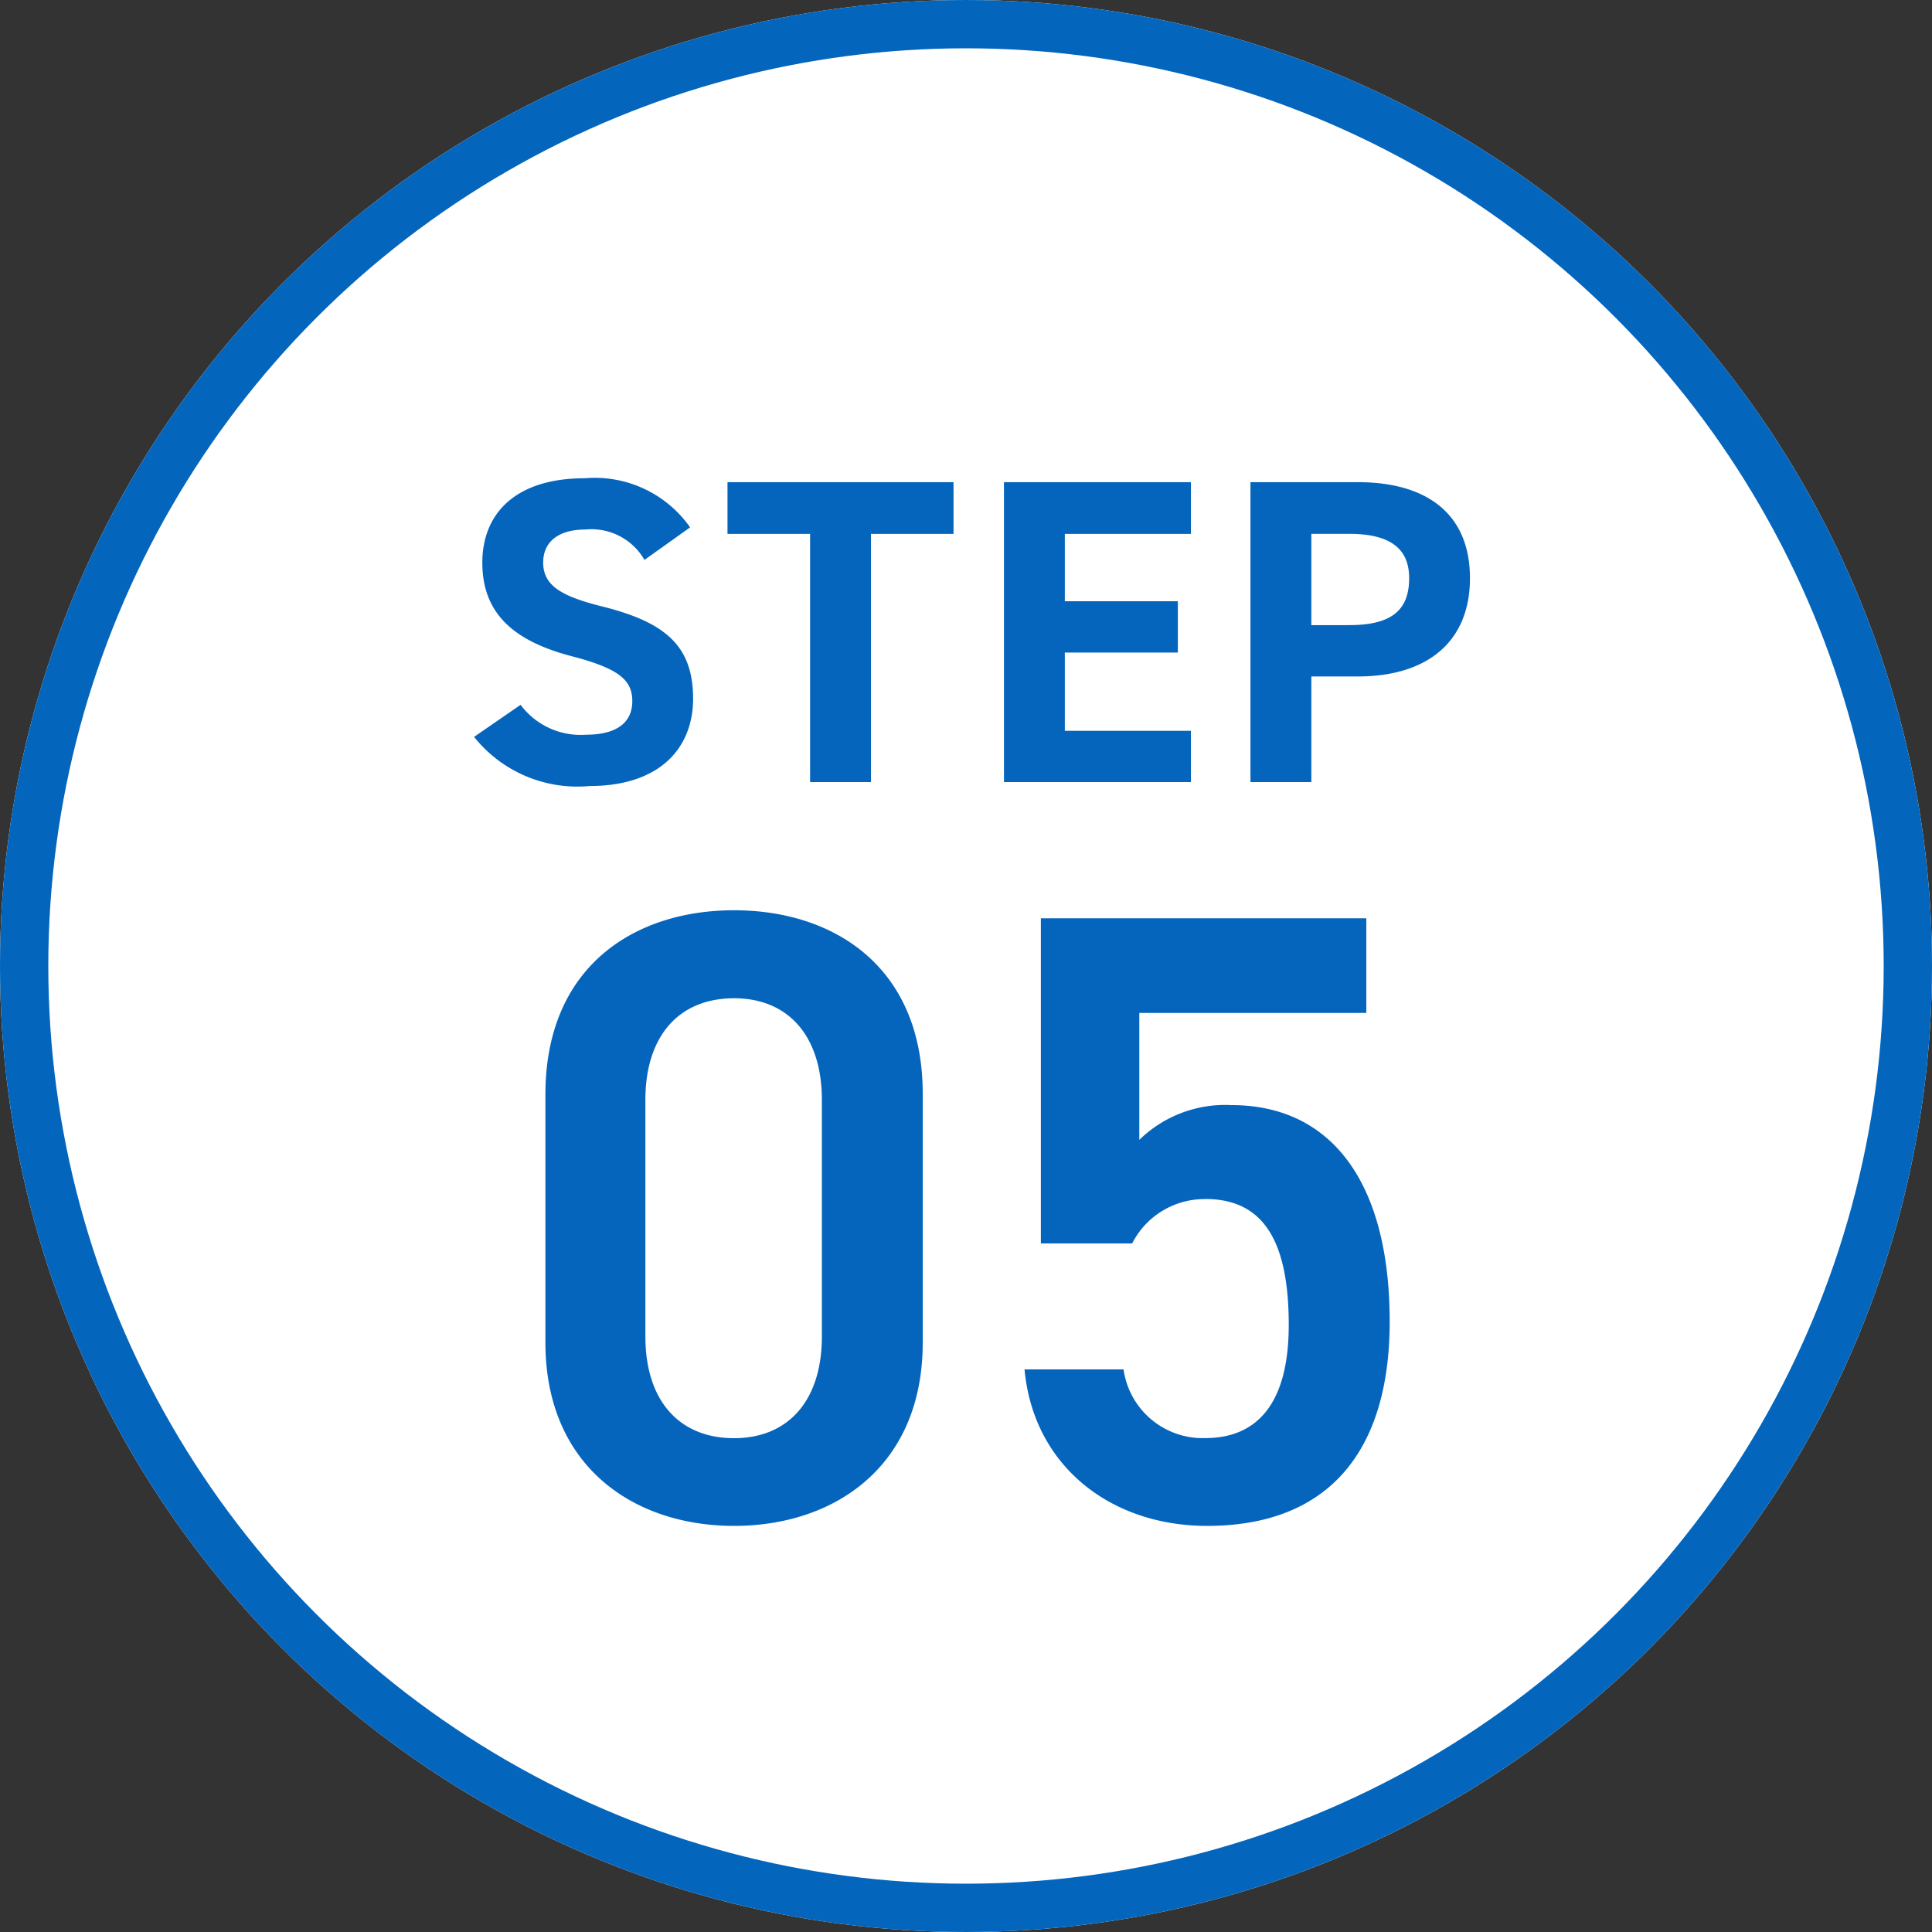 <svg xmlns="http://www.w3.org/2000/svg" width="80" height="80" viewBox="0 0 80 80">
  <rect x="0" y="0" width="80" height="80" fill="#333333" stroke="none"/>
  <g id="icon_step_05" transform="translate(-2080 7887.098)">
    <g id="楕円形_4" data-name="楕円形 4" transform="translate(2080 -7887.098)" fill="#fff" stroke="#0365bc" stroke-width="2">
      <circle cx="40" cy="40" r="40" stroke="none"/>
      <circle cx="40" cy="40" r="39" fill="none"/>
    </g>
    <path id="パス_81" data-name="パス 81" d="M17.208-7.272v-10.3c0-5.256-3.672-7.6-7.812-7.6s-7.812,2.34-7.812,7.632v10.26c0,5.148,3.672,7.6,7.812,7.6S17.208-2.124,17.208-7.272ZM13.032-17.316v9.792c0,2.664-1.4,4.212-3.636,4.212-2.268,0-3.672-1.548-3.672-4.212v-9.792c0-2.664,1.4-4.212,3.672-4.212C11.628-21.528,13.032-19.98,13.032-17.316Zm15.876,4.1c2.448,0,3.456,1.8,3.456,5.22,0,3.276-1.332,4.68-3.456,4.68a3.307,3.307,0,0,1-3.384-2.844h-4.1c.36,3.96,3.528,6.48,7.56,6.48,4.968,0,7.56-3.024,7.56-8.46,0-5.76-2.412-8.964-6.552-8.964a5.085,5.085,0,0,0-3.816,1.44v-5.256h9.4V-24.84H22.1v13.464h3.78A3.358,3.358,0,0,1,28.908-13.212Z" transform="translate(2101 -7824.234)" fill="#0565bc"/>
    <path id="パス_80" data-name="パス 80" d="M9.576-10.548A4.824,4.824,0,0,0,5.22-12.582c-2.952,0-4.248,1.53-4.248,3.492,0,2.052,1.224,3.222,3.672,3.87C6.66-4.7,7.182-4.212,7.182-3.348c0,.756-.486,1.386-1.926,1.386A3.1,3.1,0,0,1,2.556-3.2L.63-1.872A5.472,5.472,0,0,0,5.418.162C8.334.162,9.7-1.422,9.7-3.456c0-2.2-1.17-3.168-3.762-3.816C4.284-7.686,3.492-8.118,3.492-9.09c0-.846.612-1.368,1.746-1.368A2.529,2.529,0,0,1,7.686-9.2Zm1.548-1.872v2.142h3.42V0h2.52V-10.278h3.42V-12.42Zm11.448,0V0h7.74V-2.124h-5.22v-3.24h4.68V-7.488h-4.68v-2.79h5.22V-12.42ZM37.224-4.374c2.88,0,4.644-1.44,4.644-4.068,0-2.664-1.782-3.978-4.644-3.978H32.778V0H35.3V-4.374ZM35.3-6.5v-3.78h1.566c1.746,0,2.484.648,2.484,1.836,0,1.332-.738,1.944-2.484,1.944Z" transform="translate(2099 -7854.713)" fill="#0565bc"/>
  </g>
</svg>
